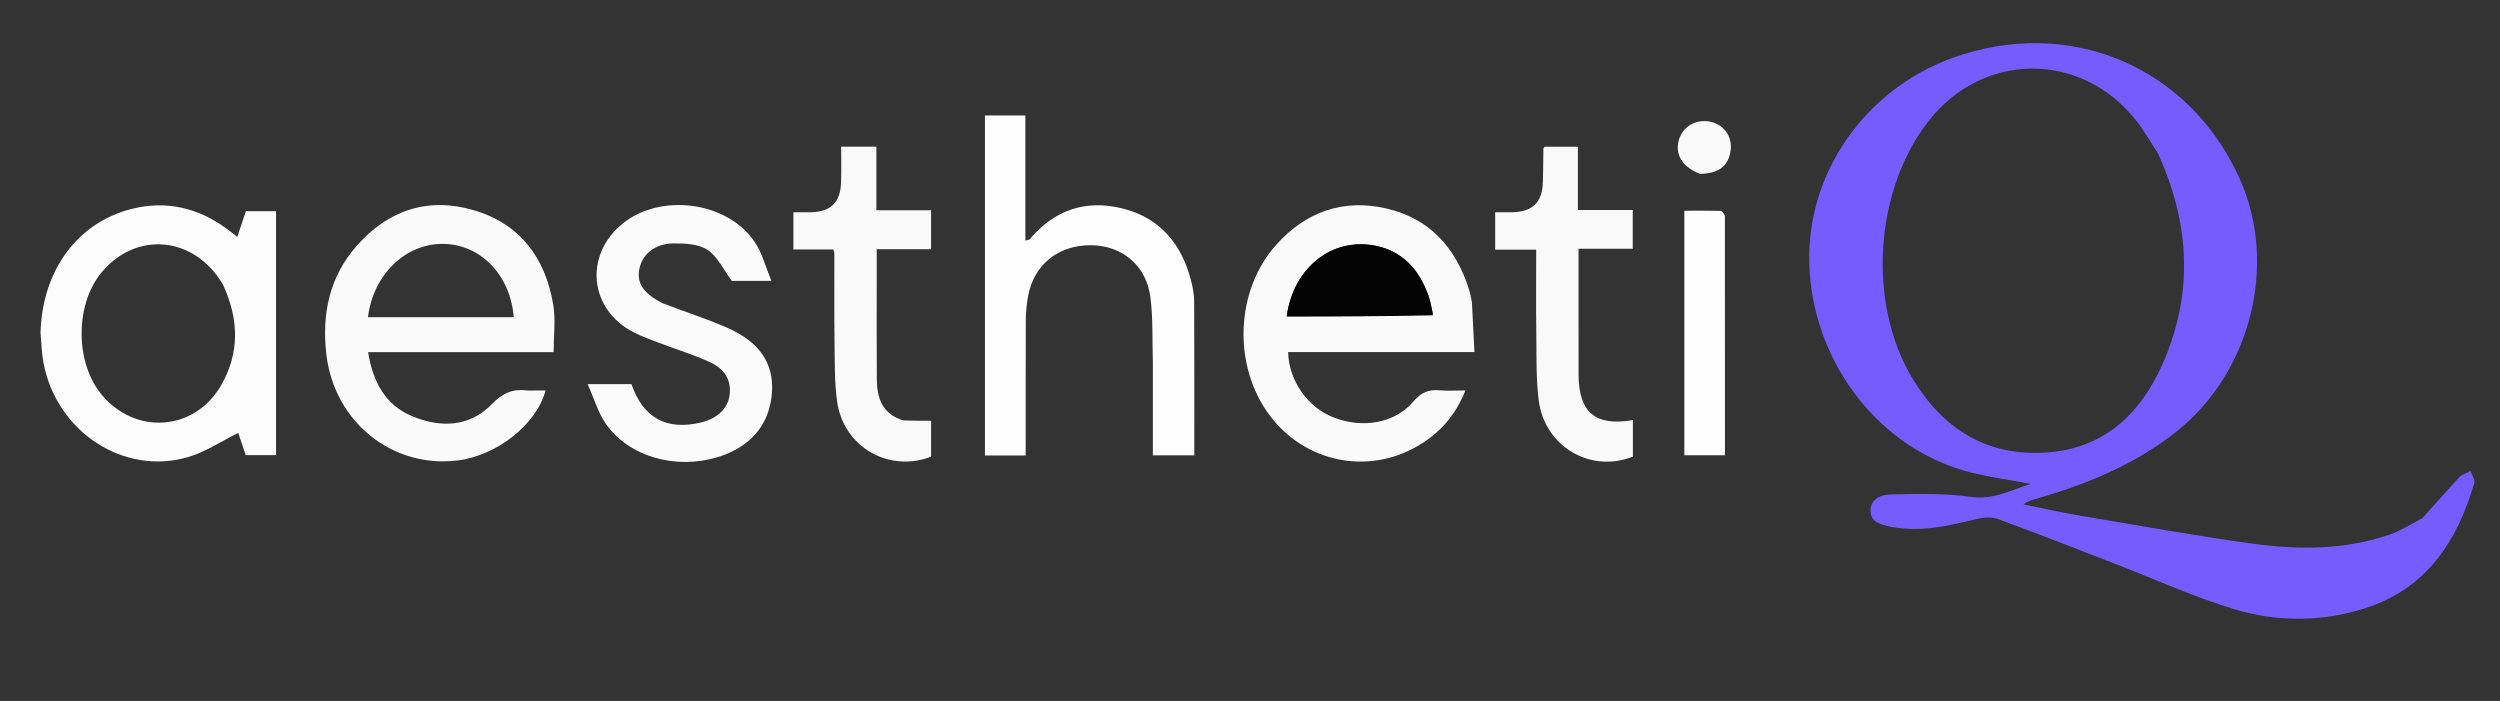 <svg xmlns="http://www.w3.org/2000/svg" width="214" height="60" viewBox="0 0 214 60" fill="none"><rect x="0" y="0" width="214" height="60" fill="#333333" stroke="none"/><g clip-path="url(#clip0_1062_661)"><path d="M207.35 44.364C208.446 43.156 209.462 41.981 210.524 40.849C210.761 40.596 211.157 40.494 211.479 40.323C211.594 40.668 211.881 41.065 211.797 41.352C210.336 46.357 207.691 50.392 202.467 52.063C198.774 53.243 194.949 53.259 191.279 52.155C187.783 51.103 184.433 49.567 181.017 48.248C177.7 46.966 174.39 45.664 171.054 44.437C170.527 44.243 169.845 44.277 169.283 44.411C166.908 44.975 164.547 45.568 162.076 45.127C162.005 45.114 161.929 45.121 161.859 45.103C161.084 44.9 160.146 44.758 160.116 43.757C160.084 42.675 161.074 42.339 161.87 42.324C164.147 42.279 166.456 42.211 168.698 42.532C170.665 42.814 172.176 41.93 173.836 41.42C171.879 41.037 169.905 40.813 168.029 40.257C160.477 38.016 155.085 30.672 154.872 22.504C154.67 14.804 159.641 7.681 167.112 4.968C177.08 1.347 187.356 5.648 191.702 15.261C195.022 22.604 192.677 31.911 186.27 36.97C182.691 39.796 178.58 41.472 174.254 42.709C173.908 42.808 173.564 42.909 173.199 43.177C174.826 43.502 176.445 43.868 178.079 44.144C182.951 44.965 187.815 45.842 192.707 46.522C196.687 47.076 200.692 47.099 204.566 45.757C205.514 45.428 206.382 44.867 207.35 44.364ZM184.703 13.091C184.081 12.152 183.524 11.16 182.826 10.281C178.142 4.377 169.754 4.411 165.112 10.328C160.448 16.275 159.816 25.93 163.709 32.401C166.307 36.72 170.08 39.085 175.187 38.736C179.994 38.409 183.135 35.541 185.041 31.323C187.768 25.29 187.518 19.229 184.703 13.091Z" fill="#765CFF"></path><path d="M3.468 28.472C3.62 23.137 6.641 19.051 11.255 17.887C14.227 17.136 16.934 17.777 19.393 19.569C19.679 19.777 19.954 20.001 20.311 20.277C20.576 19.486 20.814 18.777 21.047 18.081C21.929 18.081 22.752 18.081 23.63 18.081C23.63 25.051 23.63 31.966 23.63 38.96C22.808 38.96 21.991 38.96 21.032 38.96C20.827 38.348 20.591 37.643 20.395 37.059C18.935 37.775 17.565 38.708 16.053 39.141C10.537 40.719 4.837 36.932 3.724 31.07C3.569 30.253 3.55 29.409 3.468 28.472ZM19.084 24.36C16.653 20.2 11.616 19.726 8.647 23.377C6.421 26.114 6.437 31.035 8.679 33.759C11.578 37.279 16.676 36.914 18.934 32.971C20.509 30.219 20.471 27.36 19.084 24.36Z" fill="#FCFCFC"></path><path d="M45.961 33.423C46.266 33.423 46.475 33.423 46.7 33.423C45.926 36.344 42.503 39.023 39.132 39.421C33.533 40.082 28.618 36.086 27.94 30.364C27.53 26.906 28.188 23.728 30.5 21.08C33.172 18.021 36.579 16.841 40.517 17.982C44.509 19.139 46.683 22.063 47.356 26.08C47.572 27.374 47.39 28.736 47.39 30.143C42.075 30.143 36.849 30.143 31.509 30.143C31.921 32.676 32.972 34.689 35.333 35.65C37.742 36.63 40.201 36.562 42.105 34.591C43.022 33.641 43.889 33.273 45.103 33.419C45.354 33.449 45.611 33.423 45.961 33.423ZM33.109 27.151C36.73 27.151 40.35 27.151 43.978 27.151C43.675 23.52 41.145 20.925 37.959 20.878C34.721 20.83 31.945 23.496 31.498 27.151C31.972 27.151 32.436 27.151 33.109 27.151Z" fill="#FAFAFA"></path><path d="M125.995 25.855C126.073 27.311 126.14 28.674 126.213 30.138C120.714 30.138 115.489 30.138 110.264 30.138C110.316 32.595 111.958 34.901 114.194 35.75C116.7 36.702 119.428 36.22 121.006 34.35C121.656 33.579 122.301 33.327 123.23 33.411C123.908 33.473 124.597 33.423 125.437 33.423C124.592 35.572 123.219 37.092 121.366 38.172C117.059 40.684 111.715 39.574 108.7 35.576C105.503 31.336 105.723 24.847 109.277 20.916C111.792 18.135 114.96 17.002 118.637 17.837C122.375 18.686 124.63 21.202 125.754 24.806C125.852 25.118 125.909 25.442 125.995 25.855ZM122.67 26.898C122.541 26.369 122.459 25.824 122.276 25.314C121.492 23.132 120.117 21.519 117.76 21.04C114.011 20.279 110.706 22.928 110.143 27.083C114.308 27.083 118.473 27.083 122.67 26.898Z" fill="#FAFAFA"></path><path d="M98.686 31.095C98.626 29.13 98.71 27.256 98.472 25.424C98.12 22.706 96.036 21.005 93.372 20.992C90.558 20.978 88.47 22.678 87.99 25.412C87.872 26.089 87.81 26.785 87.807 27.473C87.789 31.296 87.798 35.118 87.798 38.987C86.6 38.987 85.488 38.987 84.311 38.987C84.311 29.296 84.311 19.615 84.311 9.883C85.439 9.883 86.552 9.883 87.772 9.883C87.772 13.422 87.772 16.971 87.772 20.596C87.982 20.529 88.106 20.529 88.157 20.468C90.259 17.965 92.939 17.066 96.069 17.841C99.306 18.643 101.163 20.899 101.969 24.075C102.112 24.636 102.218 25.224 102.22 25.801C102.241 30.173 102.232 34.546 102.232 38.976C101.067 38.976 99.924 38.976 98.686 38.976C98.686 36.367 98.686 33.786 98.686 31.095Z" fill="#FEFEFE"></path><path d="M56.702 25.951C58.572 26.665 60.404 27.259 62.165 28.018C65.002 29.24 66.242 31.081 66.081 33.572C65.905 36.303 64.272 38.263 61.453 39.125C57.838 40.231 53.817 39.096 51.853 36.267C51.193 35.318 50.865 34.138 50.303 32.88C51.766 32.88 52.907 32.88 54.055 32.88C55.036 35.77 57.063 36.885 60.039 36.155C61.424 35.815 62.314 34.951 62.456 33.808C62.61 32.578 62.083 31.588 60.708 30.971C59.323 30.349 57.863 29.898 56.442 29.356C55.697 29.073 54.94 28.806 54.233 28.443C50.445 26.497 49.973 21.861 53.271 19.16C56.54 16.482 62.295 17.239 64.621 20.741C65.242 21.674 65.528 22.831 66.032 24.04C64.611 24.04 63.496 24.04 62.644 24.04C61.91 23.056 61.419 21.952 60.57 21.392C59.803 20.886 58.645 20.829 57.66 20.835C56.045 20.845 54.95 21.785 54.716 23.085C54.506 24.258 55.092 25.12 56.702 25.951Z" fill="#FBFBFB"></path><path d="M77.313 35.989C78.146 36.018 78.895 36.018 79.703 36.018C79.703 37.007 79.703 38.046 79.703 39.091C76.074 40.487 72.189 38.256 71.654 34.354C71.429 32.704 71.46 31.013 71.437 29.34C71.403 26.787 71.425 24.233 71.42 21.68C71.42 21.612 71.383 21.544 71.33 21.356C70.226 21.356 69.086 21.356 67.915 21.356C67.915 20.257 67.915 19.279 67.915 18.17C68.417 18.17 68.911 18.179 69.405 18.168C71.118 18.128 71.936 17.338 71.996 15.614C72.032 14.6 72.003 13.583 72.003 12.553C73.042 12.553 73.979 12.553 75.017 12.553C75.017 14.36 75.017 16.131 75.017 17.998C76.626 17.998 78.136 17.998 79.702 17.998C79.702 19.138 79.702 20.18 79.702 21.329C78.18 21.329 76.673 21.329 75.047 21.329C75.047 22.333 75.046 23.234 75.047 24.136C75.048 26.908 75.032 29.681 75.056 32.453C75.07 34.045 75.492 35.422 77.313 35.989Z" fill="#F9F9F9"></path><path d="M135.123 26.497C135.124 28.429 135.117 30.253 135.125 32.076C135.14 35.307 136.562 36.512 139.774 35.958C139.774 37.003 139.774 38.04 139.774 39.087C136.153 40.524 132.209 38.235 131.714 34.263C131.476 32.357 131.532 30.412 131.506 28.483C131.475 26.154 131.499 23.825 131.499 21.372C130.303 21.372 129.164 21.372 127.988 21.372C127.988 20.272 127.988 19.296 127.988 18.17C128.463 18.17 128.954 18.179 129.446 18.169C131.211 18.133 132.027 17.319 132.074 15.54C132.098 14.593 132.101 13.646 132.116 12.699C132.117 12.671 132.154 12.643 132.21 12.563C133.104 12.563 134.035 12.563 135.068 12.563C135.068 14.335 135.068 16.104 135.068 17.974C136.671 17.974 138.178 17.974 139.762 17.974C139.762 19.111 139.762 20.15 139.762 21.292C138.277 21.292 136.768 21.292 135.123 21.292C135.123 23.056 135.123 24.722 135.123 26.497Z" fill="#F9F9F9"></path><path d="M147.652 18.464C147.655 25.347 147.655 32.127 147.655 38.97C146.481 38.97 145.368 38.97 144.18 38.97C144.18 32.062 144.18 25.112 144.18 18.037C145.201 18.037 146.245 18.026 147.289 18.051C147.411 18.054 147.529 18.252 147.652 18.464Z" fill="#FEFEFE"></path><path d="M145.521 14.883C143.939 14.276 143.307 13.125 143.761 11.828C144.169 10.663 145.472 10.076 146.701 10.504C147.754 10.871 148.322 11.874 148.122 13.013C147.903 14.249 147.09 14.858 145.521 14.883Z" fill="#F9F9F9"></path><path d="M122.654 26.991C118.473 27.084 114.308 27.084 110.143 27.084C110.706 22.928 114.011 20.279 117.76 21.041C120.117 21.519 121.492 23.132 122.276 25.314C122.458 25.824 122.541 26.37 122.654 26.991Z" fill="#030303"></path></g><defs><clipPath id="clip0_1062_661"><rect width="214" height="60" fill="white"></rect></clipPath></defs></svg>